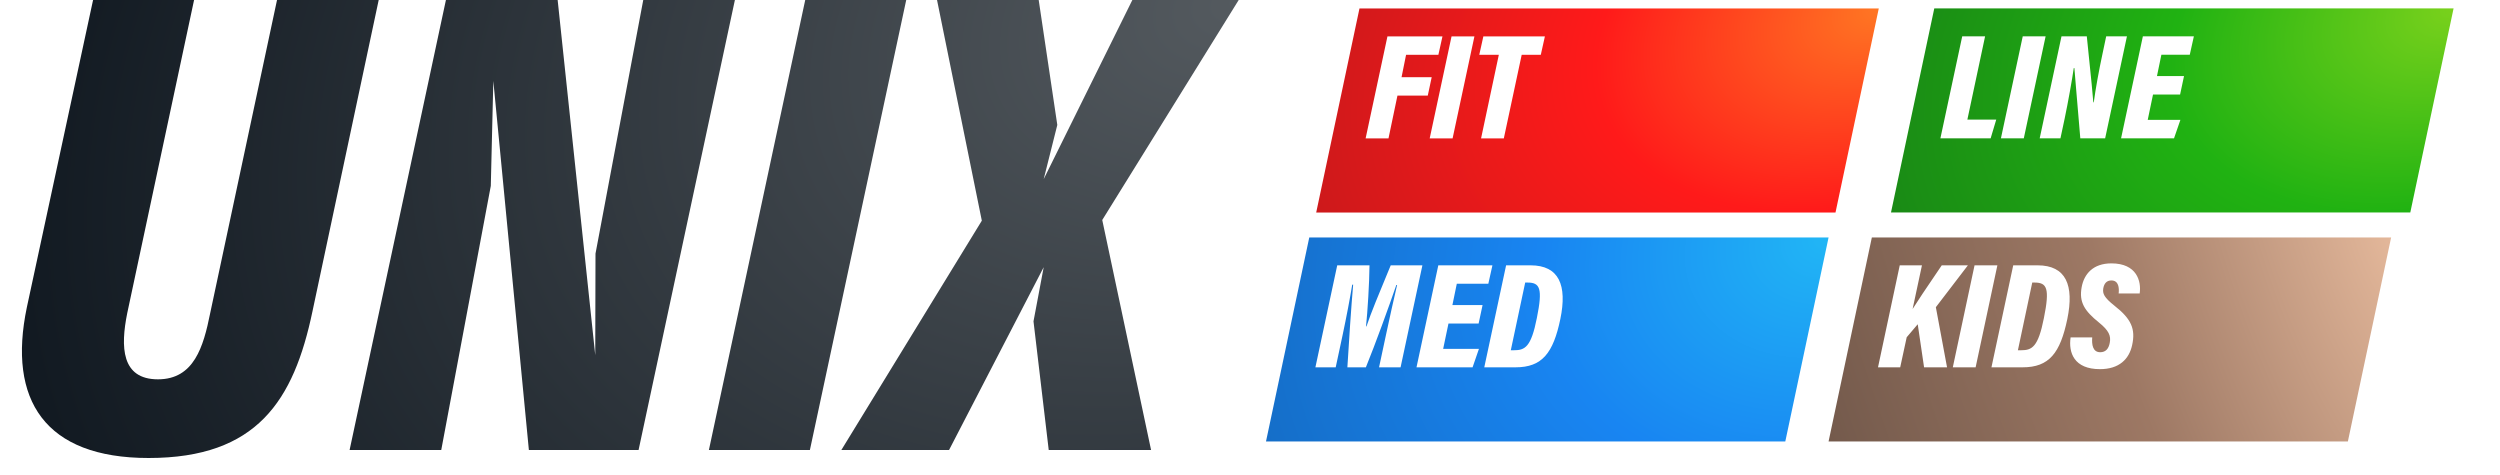 <svg width="100" height="19" viewBox="0 0 100 19" fill="none" xmlns="http://www.w3.org/2000/svg">
<path d="M3.723 0L1.074 12.293C0.298 16 1.796 18.32 5.944 18.32C10.279 18.32 11.75 16.027 12.499 12.453L15.148 0H11.081L8.406 12.533C8.138 13.867 7.763 15.173 6.319 15.173C4.847 15.173 4.82 13.867 5.088 12.533L7.763 0H3.723Z" fill="url(#paint0_radial_171_1719)"/>
<path d="M17.65 18L19.632 7.436L19.733 3.238L21.155 18H25.543L29.396 0H25.73L23.82 10.145L23.81 14.208L22.306 0H17.837L13.984 18H17.65Z" fill="url(#paint1_radial_171_1719)"/>
<path d="M32.209 0L28.356 18H32.396L36.249 0H32.209Z" fill="url(#paint2_radial_171_1719)"/>
<path d="M46.043 18L44.09 8.8L49.548 0H45.294L41.748 7.165L42.292 4.998L41.548 0H37.481L39.273 8.827L33.654 18H37.962L41.748 10.687L41.34 12.853L41.949 18H46.043Z" fill="url(#paint3_radial_171_1719)"/>
<path fill-rule="evenodd" clip-rule="evenodd" d="M52.648 8.5L54.379 0.339H75.151L73.42 8.5H52.648ZM54.625 5.535H55.54L55.898 3.824H57.111L57.268 3.087H56.062L56.243 2.192H57.535L57.699 1.455H55.498L54.625 5.535ZM58.062 1.455L57.188 5.535H58.104L58.977 1.455H58.062ZM60.153 5.535H59.243L59.953 2.192H59.171L59.334 1.455H61.796L61.632 2.192H60.868L60.153 5.535Z" fill="url(#paint4_radial_171_1719)"/>
<path fill-rule="evenodd" clip-rule="evenodd" d="M75.64 8.498L77.371 0.337H98.143L96.412 8.498H75.64ZM79.626 5.533H77.616L78.489 1.452H79.404L78.695 4.783H79.85L79.626 5.533ZM80.037 5.533L80.91 1.452H81.825L80.952 5.533H80.037ZM82.418 5.533L82.588 4.735C82.727 4.07 82.879 3.217 82.951 2.722H82.975C82.982 2.827 83.001 3.054 83.039 3.491L83.039 3.491L83.039 3.491C83.077 3.93 83.133 4.581 83.212 5.533H84.206L85.078 1.452H84.248L84.091 2.196C83.963 2.788 83.818 3.58 83.751 4.094H83.733C83.721 3.888 83.66 3.278 83.472 1.452H82.46L81.588 5.533H82.418ZM86.279 3.042H87.361L87.204 3.78H86.121L85.909 4.795H87.216L86.961 5.533H84.843L85.715 1.452H87.755L87.591 2.19H86.455L86.279 3.042Z" fill="url(#paint5_radial_171_1719)"/>
<path fill-rule="evenodd" clip-rule="evenodd" d="M50.64 17.658L52.371 9.498H73.143L71.412 17.658H50.64ZM56.023 14.693H55.162L55.441 13.387C55.575 12.753 55.769 11.888 55.884 11.399H55.853C55.562 12.251 55.017 13.756 54.635 14.693H53.895C53.95 13.762 54.053 12.215 54.126 11.386H54.089C54.011 11.87 53.853 12.71 53.701 13.418L53.428 14.693H52.616L53.489 10.613H54.78C54.774 11.326 54.702 12.487 54.641 13.055H54.659C54.834 12.527 55.18 11.695 55.495 10.937C55.54 10.827 55.585 10.718 55.629 10.613H56.896L56.023 14.693ZM58.096 12.203H59.303L59.145 12.94H57.939L57.726 13.956H59.157L58.903 14.693H56.66L57.532 10.613H59.697L59.533 11.35H58.272L58.096 12.203ZM60.62 14.693H59.371L60.244 10.613H61.22C62.365 10.613 62.693 11.411 62.414 12.759C62.129 14.125 61.687 14.693 60.62 14.693ZM61.099 11.302H61.008L60.432 14.01H60.559C60.995 14.01 61.244 13.889 61.474 12.722C61.717 11.526 61.596 11.302 61.099 11.302Z" fill="url(#paint6_radial_171_1719)"/>
<path fill-rule="evenodd" clip-rule="evenodd" d="M73.143 17.658L74.874 9.498H95.646L93.915 17.658H73.143ZM76.008 14.693H75.12L75.99 10.613H76.878L76.504 12.36C76.735 11.992 77.051 11.527 77.338 11.104C77.456 10.93 77.57 10.763 77.67 10.613H78.716L77.434 12.288L77.882 14.693H76.963L76.709 12.97L76.268 13.49L76.008 14.693ZM78.112 14.693L78.982 10.613H79.895L79.025 14.693H78.112ZM80.903 14.693H79.658L80.529 10.613H81.502C82.644 10.613 82.971 11.411 82.693 12.759C82.409 14.125 81.967 14.693 80.903 14.693ZM81.381 11.302H81.29L80.716 14.01H80.843C81.278 14.01 81.526 13.889 81.756 12.723C81.998 11.526 81.877 11.302 81.381 11.302ZM83.997 14.766C82.963 14.766 82.734 14.107 82.824 13.496H83.689C83.665 13.793 83.713 14.089 84.009 14.089C84.227 14.089 84.347 13.95 84.39 13.714C84.444 13.436 84.36 13.224 83.955 12.898C83.38 12.433 83.157 12.088 83.266 11.49C83.362 10.958 83.725 10.535 84.456 10.535C85.472 10.535 85.659 11.248 85.587 11.738H84.746C84.771 11.526 84.752 11.218 84.456 11.218C84.269 11.218 84.166 11.333 84.13 11.538C84.1 11.744 84.16 11.895 84.577 12.227C85.254 12.759 85.429 13.158 85.284 13.811C85.163 14.361 84.771 14.766 83.997 14.766Z" fill="url(#paint7_radial_171_1719)"/>
<defs>
<radialGradient id="paint0_radial_171_1719" cx="0" cy="0" r="1" gradientUnits="userSpaceOnUse" gradientTransform="translate(49.548 -7.73747e-06) rotate(159.373) scale(52.005 35.218)">
<stop stop-color="#545A5F"/>
<stop offset="1" stop-color="#101820"/>
</radialGradient>
<radialGradient id="paint1_radial_171_1719" cx="0" cy="0" r="1" gradientUnits="userSpaceOnUse" gradientTransform="translate(49.548 -7.73747e-06) rotate(159.373) scale(52.005 35.218)">
<stop stop-color="#545A5F"/>
<stop offset="1" stop-color="#101820"/>
</radialGradient>
<radialGradient id="paint2_radial_171_1719" cx="0" cy="0" r="1" gradientUnits="userSpaceOnUse" gradientTransform="translate(49.548 -7.73747e-06) rotate(159.373) scale(52.005 35.218)">
<stop stop-color="#545A5F"/>
<stop offset="1" stop-color="#101820"/>
</radialGradient>
<radialGradient id="paint3_radial_171_1719" cx="0" cy="0" r="1" gradientUnits="userSpaceOnUse" gradientTransform="translate(49.548 -7.73747e-06) rotate(159.373) scale(52.005 35.218)">
<stop stop-color="#545A5F"/>
<stop offset="1" stop-color="#101820"/>
</radialGradient>
<radialGradient id="paint4_radial_171_1719" cx="0" cy="0" r="1" gradientUnits="userSpaceOnUse" gradientTransform="translate(75.151 0.339) rotate(160.067) scale(23.937 15.343)">
<stop stop-color="#FF7623"/>
<stop offset="0.49" stop-color="#FF1A1A"/>
<stop offset="1" stop-color="#CD191B"/>
</radialGradient>
<radialGradient id="paint5_radial_171_1719" cx="0" cy="0" r="1" gradientUnits="userSpaceOnUse" gradientTransform="translate(98.143 0.337) rotate(159.984) scale(23.928 15.46)">
<stop stop-color="#79D11C"/>
<stop offset="0.49" stop-color="#20B212"/>
<stop offset="1" stop-color="#1A8A15"/>
</radialGradient>
<radialGradient id="paint6_radial_171_1719" cx="0" cy="0" r="1" gradientUnits="userSpaceOnUse" gradientTransform="translate(73.103 9.498) rotate(160.035) scale(23.9 19.022)">
<stop stop-color="#21B6F5"/>
<stop offset="0.49" stop-color="#1885F2"/>
<stop offset="1" stop-color="#156EC8"/>
</radialGradient>
<radialGradient id="paint7_radial_171_1719" cx="0" cy="0" r="1" gradientUnits="userSpaceOnUse" gradientTransform="translate(95.646 9.58) rotate(160.994) scale(23.797 65.623)">
<stop stop-color="#E3B79A"/>
<stop offset="0.49" stop-color="#9D7864"/>
<stop offset="1" stop-color="#745A4C"/>
</radialGradient>
</defs>
</svg>
